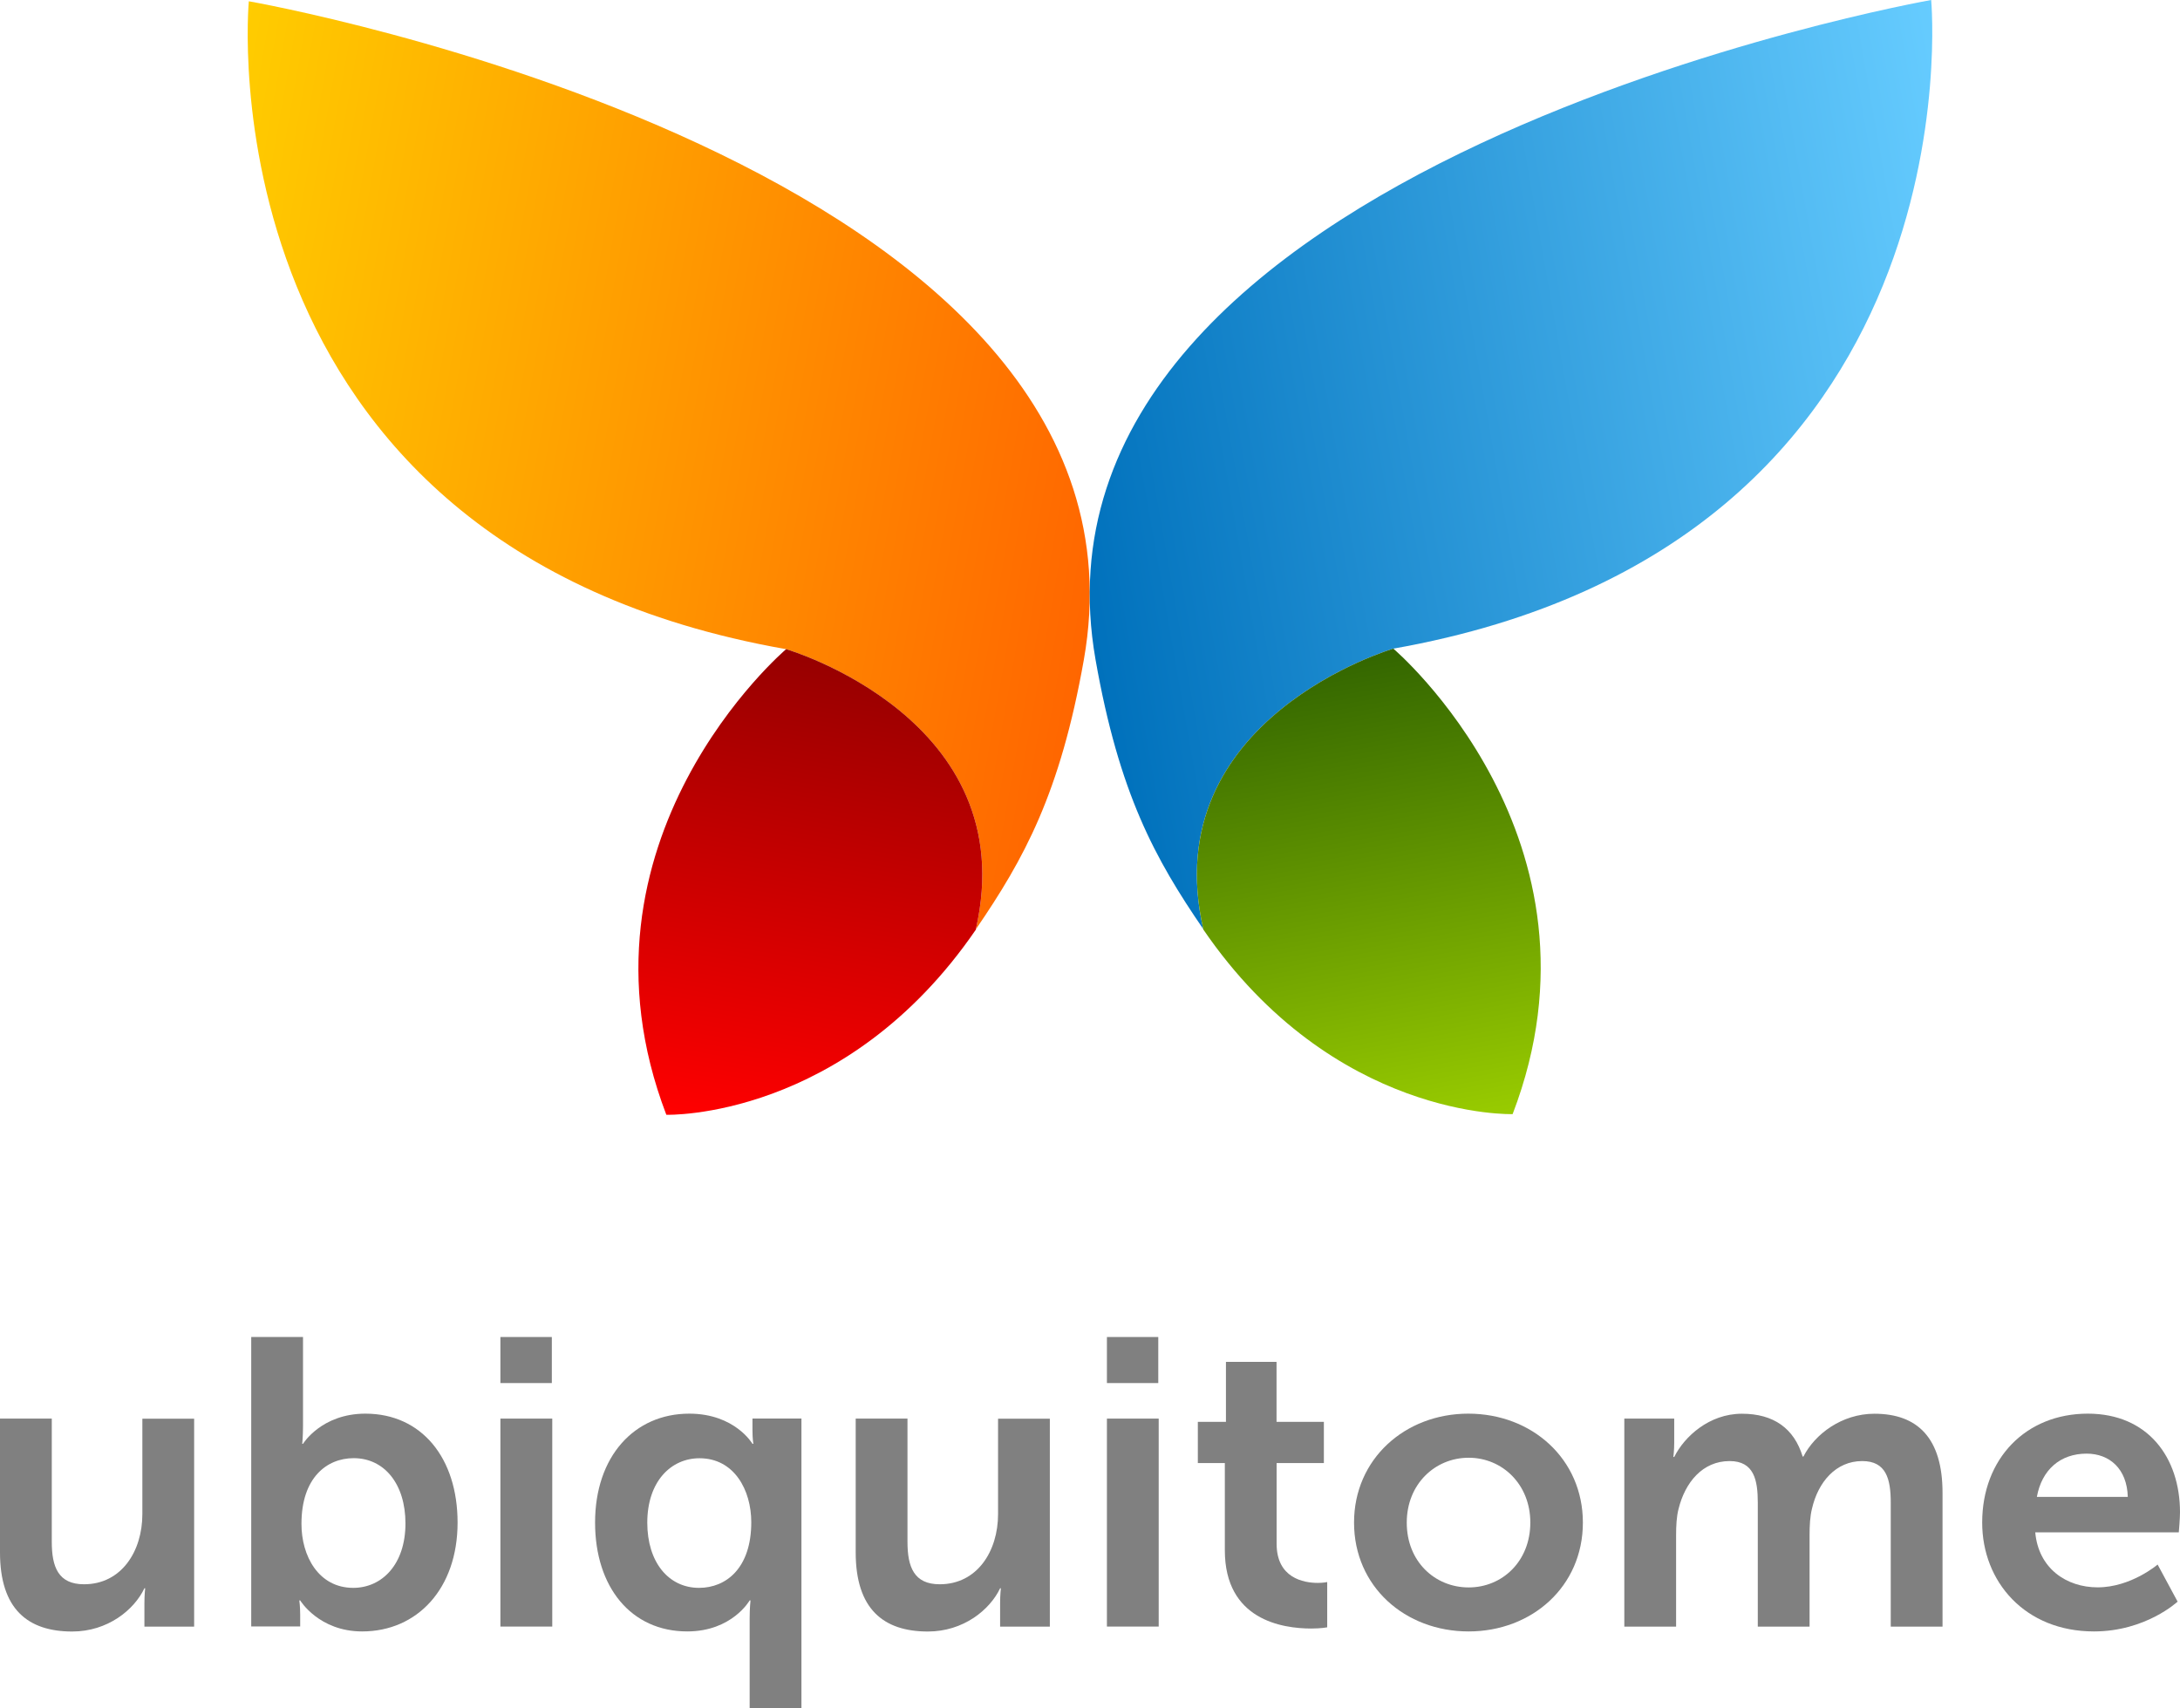 <?xml version="1.0" encoding="utf-8"?>
<!-- Generator: Adobe Illustrator 25.2.3, SVG Export Plug-In . SVG Version: 6.00 Build 0)  -->
<svg version="1.1" id="Layer_1" xmlns="http://www.w3.org/2000/svg" xmlns:xlink="http://www.w3.org/1999/xlink" x="0px" y="0px"
	 viewBox="0 0 2551.2 1999.3" style="enable-background:new 0 0 2551.2 1999.3;" xml:space="preserve">
<style type="text/css">
	.st0{fill:url(#SVGID_1_);}
	.st1{fill:url(#SVGID_2_);}
	.st2{fill:url(#SVGID_3_);}
	.st3{fill:url(#SVGID_4_);}
	.st4{fill:#808080;}
</style>
<g>
	<g>
		
			<linearGradient id="SVGID_1_" gradientUnits="userSpaceOnUse" x1="-554.867" y1="-927.76" x2="501.867" y2="-927.76" gradientTransform="matrix(1.022 0.179 -0.12 0.678 666.787 1184.111)">
			<stop  offset="0" style="stop-color:#FFCC00"/>
			<stop  offset="1" style="stop-color:#FF6600"/>
		</linearGradient>
		<path class="st0" d="M1268.4,772.2C1371.3,190.2,291.2,1.5,291.2,1.5s-60.1,637.3,628.7,758.3c0,0,278.6,81.2,222.1,327.9
			C1198.4,1005.3,1240.6,929,1268.4,772.2z"/>
		
			<linearGradient id="SVGID_2_" gradientUnits="userSpaceOnUse" x1="15359.941" y1="-669.757" x2="15359.941" y2="145.41" gradientTransform="matrix(-0.677 -0.119 -0.12 0.678 11326.89 3055.721)">
			<stop  offset="0" style="stop-color:#960000"/>
			<stop  offset="1" style="stop-color:#FF0000"/>
		</linearGradient>
		<path class="st1" d="M1142,1087.7h0.3c-153,223.6-362.5,217.1-362.5,217.1c-122.9-321.6,140.2-545,140.2-545
			S1198.5,841,1142,1087.7z"/>
		
			<linearGradient id="SVGID_3_" gradientUnits="userSpaceOnUse" x1="8877.369" y1="-3436.153" x2="9934.048" y2="-3436.153" gradientTransform="matrix(-1.022 0.181 0.119 0.677 11822.668 1175.365)">
			<stop  offset="0" style="stop-color:#66CCFF"/>
			<stop  offset="1" style="stop-color:#0071BC"/>
		</linearGradient>
		<path class="st2" d="M1282.1,772.2C1179.8,190.4,2260,0,2260,0s59.4,637.2-629.4,759.2c0,0-278.7,81.7-222.4,328.3
			C1351.8,1005.2,1309.7,928.9,1282.1,772.2z"/>
		
			<linearGradient id="SVGID_4_" gradientUnits="userSpaceOnUse" x1="1133.139" y1="-3179.955" x2="1133.139" y2="-2364.764" gradientTransform="matrix(0.678 -0.12 0.119 0.677 1160.631 3063.934)">
			<stop  offset="0" style="stop-color:#336600"/>
			<stop  offset="1" style="stop-color:#99CC00"/>
		</linearGradient>
		<path class="st3" d="M1408.2,1087.5l-0.3,0c152.7,223.4,362.3,216.5,362.3,216.5c123.2-321.7-139.6-544.8-139.6-544.8
			S1351.9,840.9,1408.2,1087.5z"/>
	</g>
	<g>
		<path class="st4" d="M0,1660.4h60.6v144.2c0,29.6,7.7,49.7,37.7,49.7c43.9,0,68.3-38.7,68.3-82.1v-111.7h60.6v243.4H169v-27.7
			c0-9.6,0.9-17.2,0.9-17.2H169c-12,25.3-43,50.6-84.5,50.6c-52,0-84.5-26.3-84.5-92.6V1660.4z"/>
		<path class="st4" d="M294,1564.9h60.6v104.5c0,11.9-0.9,20.5-0.9,20.5h0.9c0,0,21.5-35.3,73-35.3c65.9,0,107.9,52,107.9,127.5
			c0,77.3-47.2,127.4-111.7,127.4c-50.6,0-72.5-36.3-72.5-36.3h-1c0,0,1,7.2,1,16.7v13.8H294V1564.9z M413.4,1858.5
			c33.4,0,61.1-27.2,61.1-75.4c0-46.3-24.8-76.4-60.6-76.4c-31.5,0-61.1,22.9-61.1,76.8C352.7,1821.2,372.8,1858.5,413.4,1858.5z"/>
		<path class="st4" d="M585.6,1564.9h60.2v53.9h-60.2V1564.9z M585.6,1660.4h60.7v243.4h-60.7V1660.4z"/>
		<path class="st4" d="M806.6,1654.6c53.5,0,74,35.3,74,35.3h1c0,0-1-6.2-1-15.8v-13.8h57.3v338.9h-60.6v-105c0-12.4,1-21,1-21h-1
			c0,0-20.5,36.3-73,36.3c-65.9,0-107.9-52-107.9-127.4C696.4,1704.8,742.2,1654.6,806.6,1654.6z M818.1,1858.5
			c31.5,0,61.1-22.9,61.1-76.8c0-37.7-20-74.9-60.6-74.9c-33.4,0-61.1,27.2-61.1,75.4C757.5,1828.4,782.3,1858.5,818.1,1858.5z"/>
		<path class="st4" d="M1001.4,1660.4h60.6v144.2c0,29.6,7.7,49.7,37.7,49.7c43.9,0,68.3-38.7,68.3-82.1v-111.7h60.6v243.4h-58.2
			v-27.7c0-9.6,0.9-17.2,0.9-17.2h-0.9c-12,25.3-43,50.6-84.5,50.6c-52,0-84.5-26.3-84.5-92.6V1660.4z"/>
		<path class="st4" d="M1295.4,1564.9h60.1v53.9h-60.1V1564.9z M1295.4,1660.4h60.6v243.4h-60.6V1660.4z"/>
		<path class="st4" d="M1433.3,1712.4h-31.5v-48.2h32.9V1594h59.2v70.2h55.4v48.2H1494v94.5c0,40.1,31.5,45.8,48.2,45.8
			c6.7,0,11-1,11-1v53c0,0-7.2,1.4-18.6,1.4c-33.9,0-101.2-10-101.2-91.6V1712.4z"/>
		<path class="st4" d="M1718.3,1654.6c74.5,0,134.1,53,134.1,127.5c0,74.9-59.7,127.4-133.7,127.4c-74.4,0-134.1-52.5-134.1-127.4
			C1584.6,1707.6,1644.3,1654.6,1718.3,1654.6z M1718.8,1858c39.2,0,72.1-30.5,72.1-75.9c0-44.9-32.9-75.9-72.1-75.9
			c-39.6,0-72.5,31-72.5,75.9C1646.2,1827.5,1679.1,1858,1718.8,1858z"/>
		<path class="st4" d="M1901.1,1660.4h58.2v28.2c0,9.1-1,16.7-1,16.7h1c11.9-23.9,41-50.6,79.2-50.6c37.2,0,61.1,17.2,71.1,50.1h0.9
			c13.4-26.2,44.9-50.1,83.1-50.1c50.6,0,79.7,28.6,79.7,92.6v156.6h-60.6v-145.1c0-27.7-5.3-48.7-33.4-48.7
			c-31,0-51.6,24.8-58.7,55.4c-2.4,9.5-2.9,20-2.9,31.5v106.9h-60.6v-145.1c0-26.3-4.3-48.7-33-48.7c-31.5,0-52,24.8-59.7,55.9
			c-2.4,9.1-2.9,20-2.9,31v106.9h-60.6V1660.4z"/>
		<path class="st4" d="M2443.3,1654.6c70.2,0,107.9,51.1,107.9,115.5c0,7.2-1.4,23.4-1.4,23.4h-168c3.8,42.5,36.7,64.4,73,64.4
			c39.1,0,70.2-26.7,70.2-26.7l23.4,43.4c0,0-37.2,34.9-97.9,34.9c-80.7,0-130.8-58.2-130.8-127.4
			C2319.7,1707.2,2370.8,1654.6,2443.3,1654.6z M2490.1,1752c-0.9-33-21.5-50.6-48.2-50.6c-31,0-52.5,19.1-58.2,50.6H2490.1z"/>
	</g>
</g>
</svg>
